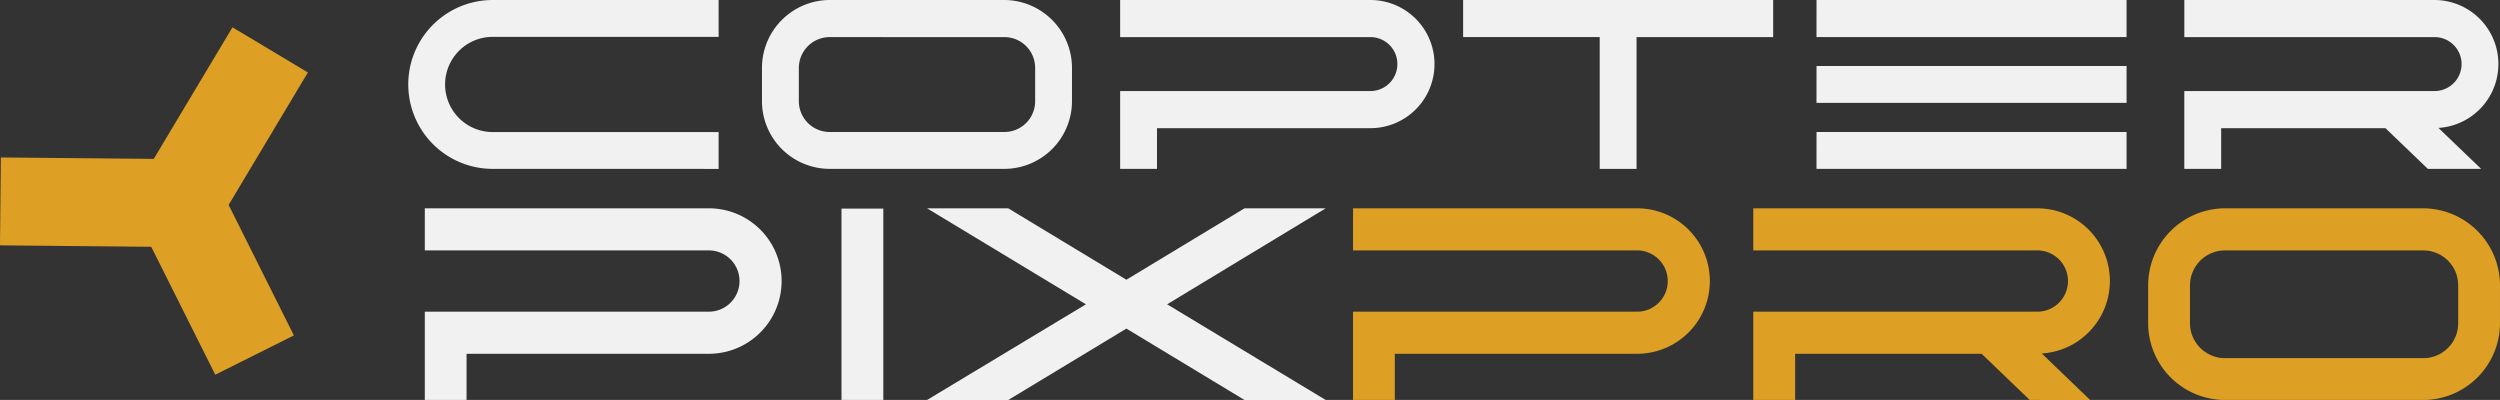 <svg xmlns="http://www.w3.org/2000/svg" xmlns:xlink="http://www.w3.org/1999/xlink" width="231.097" height="36.972" viewBox="0 0 231.097 36.972">
  <rect x="0" y="0" width="231.097" height="36.972" fill="#333333" stroke="none"/>
  <defs>
    <clipPath id="clip-path">
      <rect id="Rectangle_1865" data-name="Rectangle 1865" width="231.097" height="36.972" fill="#dda025"/>
    </clipPath>
  </defs>
  <g id="Group_1417" data-name="Group 1417" clip-path="url(#clip-path)">
    <path id="Path_2047" data-name="Path 2047" d="M398.762,15.616a7.8,7.8,0,0,1,0-15.609h20.885V3.413H398.762a4.4,4.4,0,0,0,0,8.8h20.885v3.406Z" transform="translate(-353.218 -0.006)" fill="#f1f1f1"/>
    <path id="Path_2048" data-name="Path 2048" d="M735.758,15.609A6.261,6.261,0,0,1,729.5,9.354V6.28A6.281,6.281,0,0,1,735.758,0H751.9a6.282,6.282,0,0,1,6.257,6.28V9.354a6.261,6.261,0,0,1-6.257,6.255Zm0-12.18a2.856,2.856,0,0,0-2.85,2.851V9.354a2.855,2.855,0,0,0,2.85,2.848H751.9a2.843,2.843,0,0,0,2.852-2.848V6.28A2.844,2.844,0,0,0,751.9,3.43Z" transform="translate(-659.064)" fill="#f1f1f1"/>
    <path id="Path_2049" data-name="Path 2049" d="M1072.386,15.616V8.422h23.135a2.493,2.493,0,1,0,0-4.986h-23.135V.007h23.135a5.923,5.923,0,0,1,0,11.847h-19.73v3.762Z" transform="translate(-968.841 -0.006)" fill="#f1f1f1"/>
    <path id="Path_2050" data-name="Path 2050" d="M1400.751,0v3.43h12.625V15.615h3.407V3.434h12.628V0Z" transform="translate(-1265.501 -0.004)" fill="#f1f1f1"/>
    <path id="Path_2051" data-name="Path 2051" d="M1739.037,3.436H1767.7V.009h-28.659Zm0,6.079H1767.7V6.109h-28.659Zm0,6.1H1767.7V12.209h-28.659Z" transform="translate(-1571.123 -0.008)" fill="#f1f1f1"/>
    <path id="Path_2052" data-name="Path 2052" d="M2113.673,15.616l-3.917-3.762h-15.186v3.762h-3.408V8.422H2114.3a2.493,2.493,0,0,0,0-4.986h-23.135V.007H2114.3a5.918,5.918,0,0,1,.356,11.824l3.942,3.785Z" transform="translate(-1889.248 -0.006)" fill="#f1f1f1"/>
    <path id="Path_2053" data-name="Path 2053" d="M406.686,217.144v-8.161h26.26a2.831,2.831,0,0,0,0-5.663h-26.26v-3.892h26.26a6.723,6.723,0,0,1,0,13.447h-22.4v4.269Z" transform="translate(-367.418 -180.172)" fill="#f1f1f1"/>
    <rect id="Rectangle_1864" data-name="Rectangle 1864" width="3.867" height="17.69" transform="translate(77.786 19.281)" fill="#f1f1f1"/>
    <path id="Path_2054" data-name="Path 2054" d="M924.38,199.426,909.722,208.3l14.659,8.844h-7.506l-10.918-6.6-10.92,6.6h-7.506l14.685-8.844-14.685-8.872h7.506l10.92,6.6,10.918-6.6Z" transform="translate(-801.835 -180.17)" fill="#f1f1f1"/>
    <path id="Path_2055" data-name="Path 2055" d="M1295.348,217.144v-8.161h26.26a2.831,2.831,0,0,0,0-5.663h-26.26v-3.892h26.26a6.723,6.723,0,0,1,0,13.447h-22.4v4.269Z" transform="translate(-1170.275 -180.172)" fill="#dda025"/>
    <path id="Path_2056" data-name="Path 2056" d="M1704.11,217.144l-4.447-4.269h-17.238v4.269h-3.867v-8.161h26.258a2.831,2.831,0,0,0,0-5.663h-26.258v-3.892h26.258a6.716,6.716,0,0,1,.406,13.419l4.473,4.3Z" transform="translate(-1516.485 -180.172)" fill="#dda025"/>
    <path id="Path_2057" data-name="Path 2057" d="M2063.645,217.145a7.108,7.108,0,0,1-7.1-7.1v-3.489a7.128,7.128,0,0,1,7.1-7.126h18.324a7.128,7.128,0,0,1,7.1,7.126v3.489a7.108,7.108,0,0,1-7.1,7.1Zm0-13.824a3.24,3.24,0,0,0-3.234,3.234v3.489a3.242,3.242,0,0,0,3.234,3.237h18.324a3.228,3.228,0,0,0,3.236-3.237v-3.489a3.225,3.225,0,0,0-3.236-3.234Z" transform="translate(-1857.973 -180.173)" fill="#dda025"/>
    <path id="Path_2058" data-name="Path 2058" d="M14.213,38.308.08,38.176,0,46.3l13.981.133L19.9,58.258l7.265-3.633L21.133,42.565l7.327-12.246L21.49,26.145Z" transform="translate(0 -23.621)" fill="#dda025"/>
  </g>
</svg>

